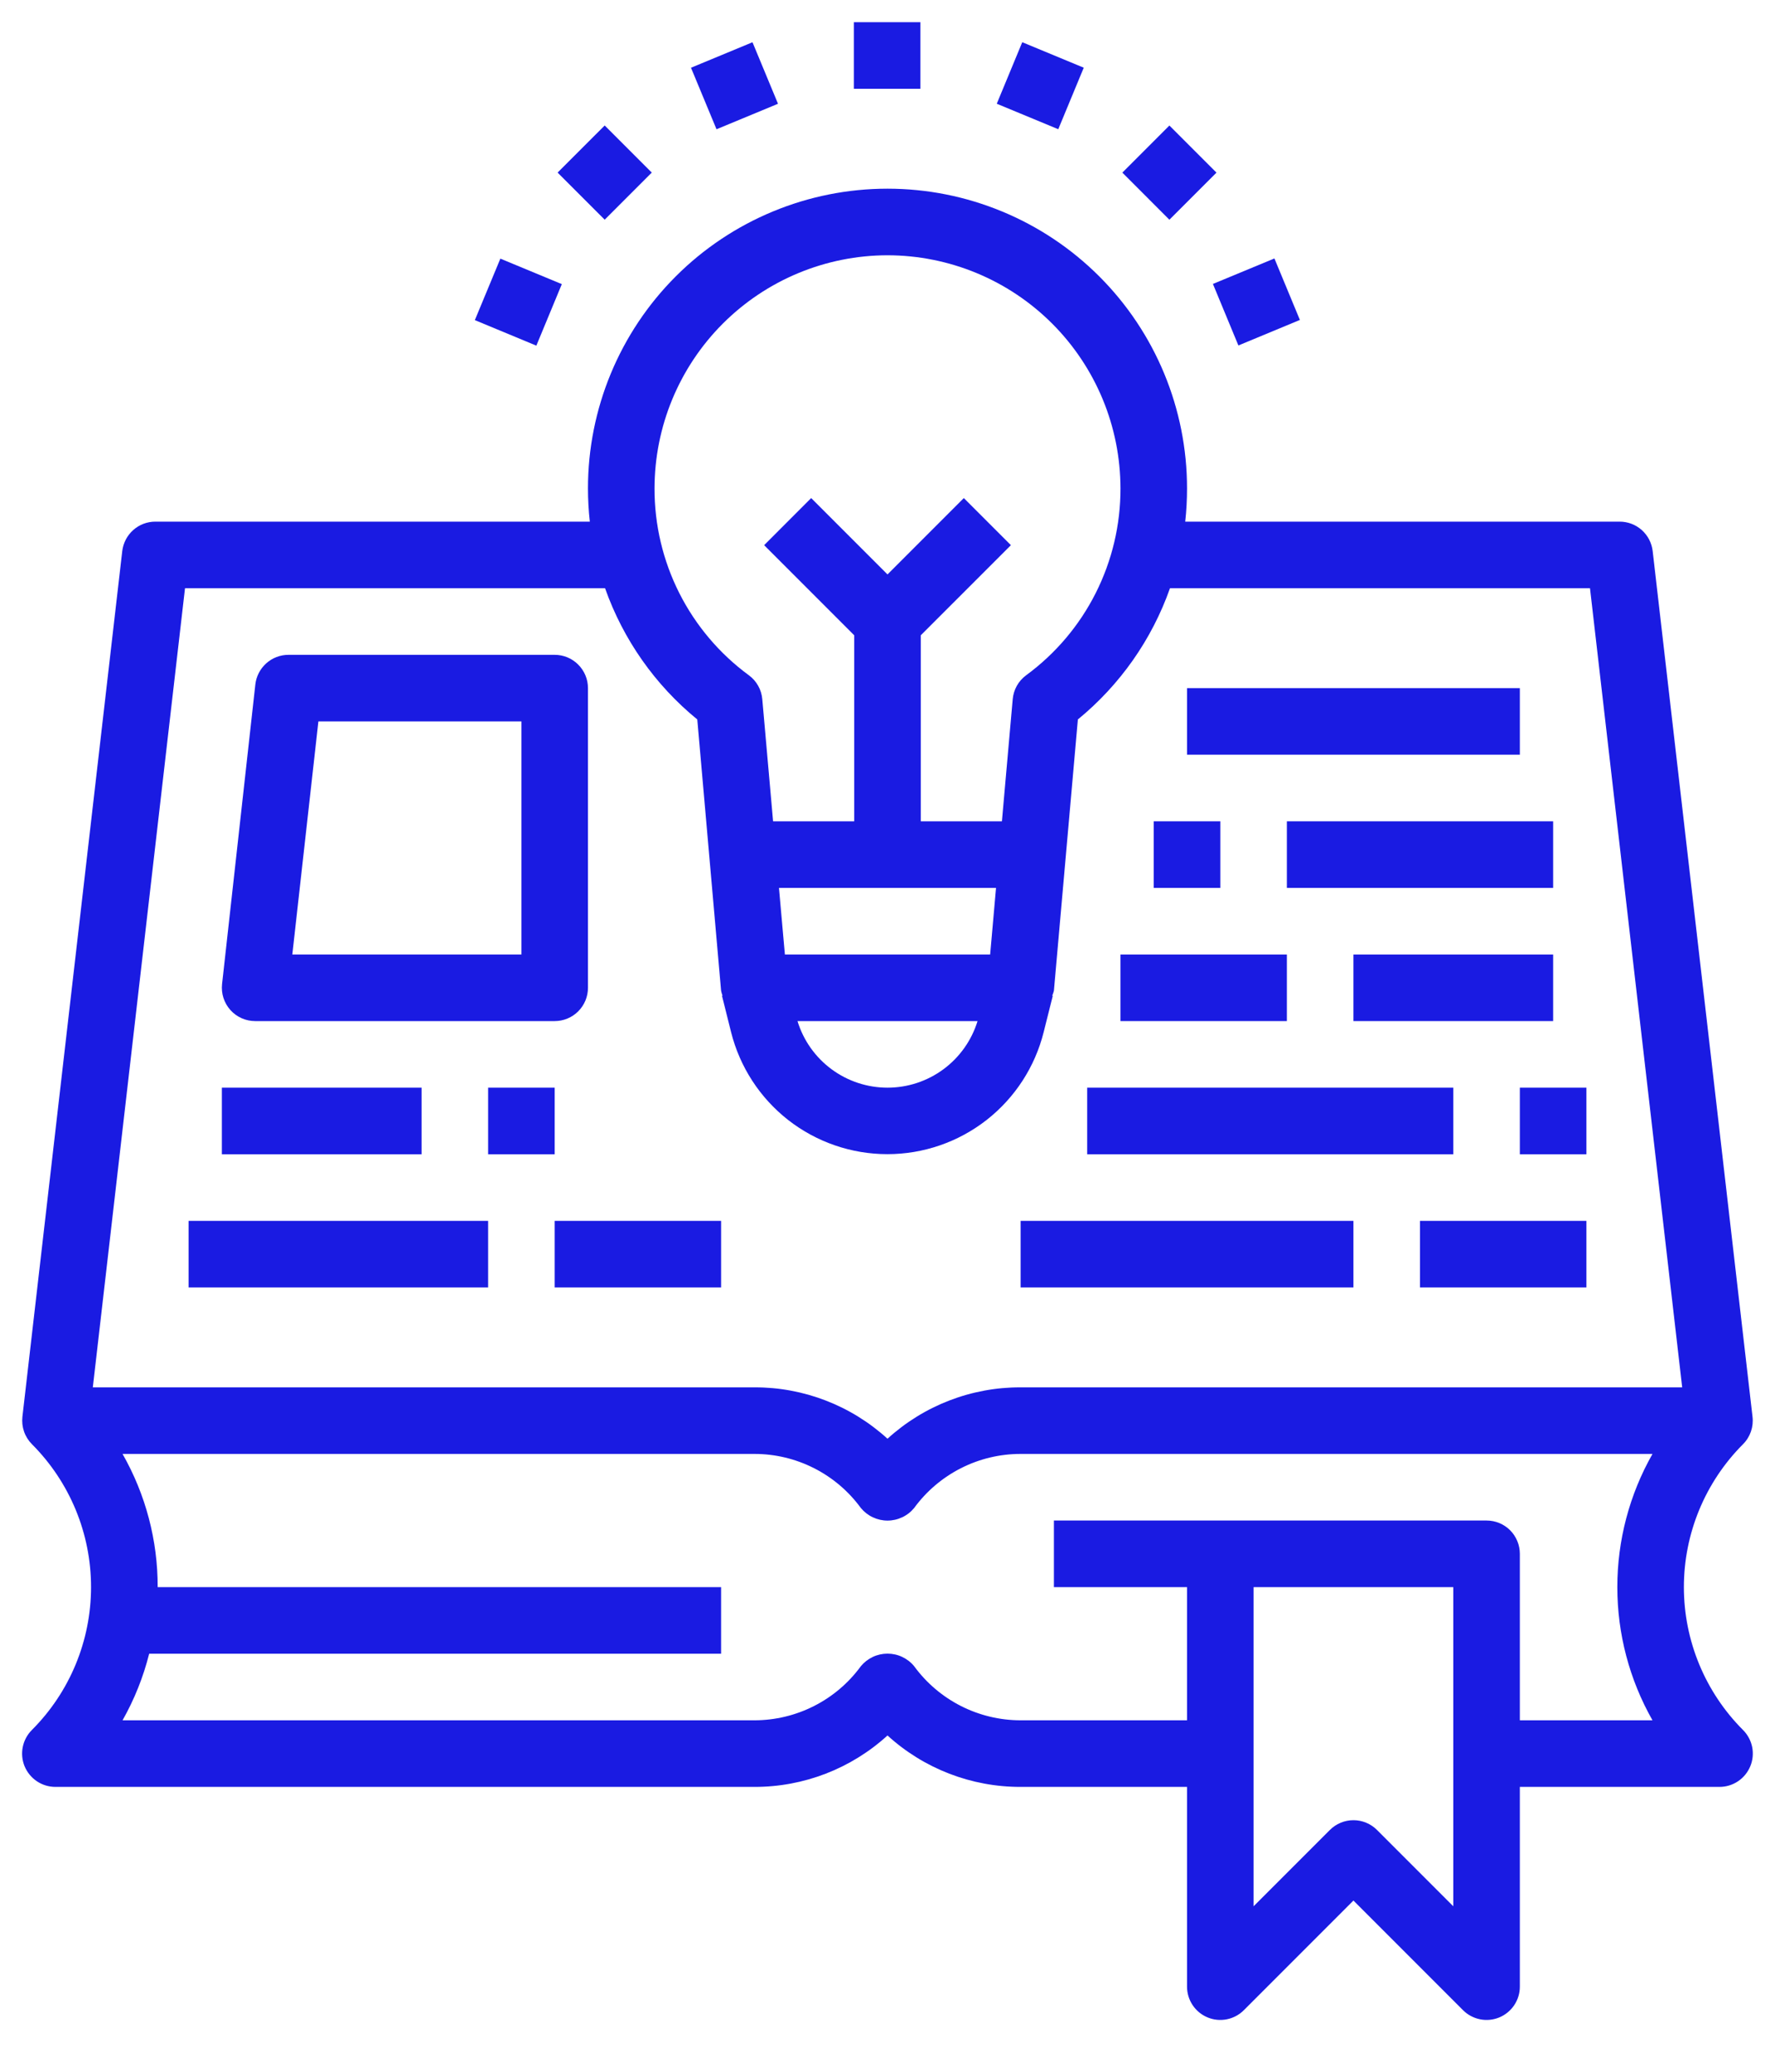 <?xml version="1.0" encoding="UTF-8"?> <svg xmlns="http://www.w3.org/2000/svg" width="48" height="56" viewBox="0 0 48 56" fill="none"> <path d="M23.09 0.6H24.89V2.4H23.09V0.6Z" fill="#1A1BE2"></path> <path d="M18.686 1.831L20.349 1.142L21.039 2.805L19.376 3.494L18.686 1.831Z" fill="#1A1BE2"></path> <path d="M15.079 4.665L16.352 3.392L17.625 4.665L16.352 5.938L15.079 4.665Z" fill="#1A1BE2"></path> <path d="M12.841 8.653L13.531 6.991L15.193 7.68L14.504 9.343L12.841 8.653Z" fill="#1A1BE2"></path> <path d="M32.8 7.675L34.463 6.986L35.152 8.648L33.489 9.338L32.8 7.675Z" fill="#1A1BE2"></path> <path d="M30.351 4.666L31.623 3.393L32.896 4.666L31.623 5.939L30.351 4.666Z" fill="#1A1BE2"></path> <path d="M26.955 2.804L27.644 1.141L29.307 1.83L28.618 3.493L26.955 2.804Z" fill="#1A1BE2"></path> <path d="M47.392 38.296L44.692 14.896C44.667 14.677 44.562 14.475 44.398 14.328C44.233 14.181 44.021 14.1 43.8 14.1H32.051C32.084 13.801 32.1 13.5 32.1 13.2C32.1 11.051 31.247 8.991 29.728 7.472C28.209 5.953 26.148 5.1 24 5.1C21.852 5.1 19.792 5.953 18.273 7.472C16.754 8.991 15.9 11.051 15.9 13.2C15.9 13.5 15.917 13.801 15.95 14.1H4.2C3.979 14.1 3.766 14.181 3.602 14.328C3.437 14.475 3.332 14.677 3.306 14.896L0.606 38.296C0.591 38.431 0.606 38.567 0.65 38.695C0.694 38.823 0.767 38.939 0.862 39.035C1.887 40.06 2.462 41.45 2.462 42.899C2.462 44.348 1.887 45.738 0.862 46.762C0.736 46.888 0.65 47.049 0.615 47.224C0.58 47.399 0.598 47.58 0.666 47.745C0.735 47.909 0.851 48.05 0.999 48.149C1.147 48.248 1.322 48.3 1.5 48.3H20.4C21.732 48.303 23.016 47.807 24 46.91C24.984 47.807 26.269 48.303 27.6 48.3H32.1V53.7C32.1 53.878 32.153 54.052 32.252 54.2C32.351 54.347 32.491 54.463 32.656 54.531C32.82 54.599 33.001 54.617 33.176 54.582C33.35 54.547 33.511 54.462 33.636 54.336L36.6 51.372L39.564 54.336C39.69 54.462 39.85 54.547 40.025 54.582C40.199 54.617 40.38 54.599 40.545 54.531C40.709 54.463 40.849 54.347 40.948 54.2C41.047 54.052 41.1 53.878 41.1 53.7V48.3H46.5C46.678 48.3 46.852 48.247 47 48.148C47.148 48.049 47.263 47.908 47.331 47.744C47.4 47.58 47.417 47.399 47.383 47.224C47.348 47.05 47.262 46.889 47.136 46.763C46.112 45.739 45.536 44.349 45.536 42.9C45.536 41.45 46.112 40.061 47.136 39.036C47.232 38.94 47.305 38.823 47.349 38.695C47.393 38.567 47.408 38.431 47.392 38.296ZM24 6.9C25.671 6.902 27.272 7.566 28.453 8.747C29.634 9.928 30.298 11.529 30.3 13.2C30.303 14.184 30.073 15.155 29.629 16.034C29.186 16.912 28.54 17.673 27.746 18.255C27.644 18.331 27.559 18.427 27.497 18.538C27.435 18.65 27.397 18.773 27.386 18.899L27.094 22.2H24.9V17.172L27.337 14.736L26.064 13.463L24 15.527L21.936 13.463L20.664 14.736L23.1 17.172V22.2H20.906L20.614 18.899C20.603 18.773 20.566 18.65 20.503 18.538C20.441 18.427 20.357 18.331 20.254 18.255C19.46 17.673 18.815 16.912 18.371 16.034C17.927 15.155 17.697 14.184 17.7 13.2C17.702 11.529 18.366 9.928 19.547 8.747C20.729 7.566 22.33 6.902 24 6.9ZM21.225 25.8L21.065 24H26.935L26.776 25.8H21.225ZM26.435 27.6C26.275 28.121 25.952 28.577 25.514 28.901C25.076 29.225 24.545 29.4 24 29.4C23.455 29.4 22.924 29.225 22.486 28.901C22.048 28.577 21.725 28.121 21.566 27.6H26.435ZM39.3 51.527L37.236 49.463C37.068 49.295 36.839 49.2 36.6 49.2C36.361 49.2 36.133 49.295 35.964 49.463L33.9 51.527V42.9H39.3V51.527ZM44.687 46.5H41.1V42C41.1 41.761 41.005 41.532 40.837 41.363C40.668 41.194 40.439 41.1 40.2 41.1H28.5V42.9H32.1V46.5H27.6C27.039 46.5 26.485 46.367 25.985 46.113C25.485 45.859 25.051 45.49 24.72 45.037C24.633 44.931 24.523 44.846 24.398 44.787C24.274 44.728 24.138 44.698 24 44.698C23.863 44.698 23.727 44.728 23.602 44.787C23.478 44.846 23.368 44.931 23.28 45.037C22.949 45.49 22.516 45.859 22.015 46.113C21.515 46.367 20.962 46.5 20.4 46.5H3.314C3.634 45.935 3.876 45.329 4.034 44.7H19.5V42.9H4.264C4.267 41.637 3.939 40.396 3.314 39.3H20.4C20.962 39.299 21.515 39.432 22.015 39.686C22.516 39.94 22.949 40.309 23.28 40.762C23.368 40.868 23.478 40.954 23.602 41.012C23.727 41.071 23.863 41.102 24 41.102C24.138 41.102 24.274 41.071 24.398 41.012C24.523 40.954 24.633 40.868 24.72 40.762C25.051 40.309 25.485 39.94 25.985 39.686C26.485 39.432 27.039 39.299 27.6 39.3H44.687C44.063 40.397 43.736 41.638 43.736 42.9C43.736 44.162 44.063 45.402 44.687 46.5ZM27.6 37.5C26.269 37.496 24.984 37.992 24 38.889C23.016 37.992 21.732 37.496 20.4 37.5H2.51L5.003 15.9H16.362C16.853 17.288 17.715 18.515 18.856 19.447L19.5 26.779C19.509 26.825 19.522 26.87 19.539 26.915H19.524L19.769 27.895C20.005 28.838 20.549 29.675 21.314 30.274C22.081 30.872 23.025 31.197 23.997 31.197C24.969 31.197 25.913 30.872 26.679 30.274C27.445 29.675 27.989 28.838 28.224 27.895L28.47 26.915H28.454C28.473 26.871 28.489 26.825 28.5 26.779L29.148 19.447C30.287 18.514 31.149 17.288 31.639 15.9H42.997L45.49 37.5H27.6Z" fill="#1A1BE2"></path> <path d="M6.9 27.6H15C15.239 27.6 15.468 27.505 15.636 27.337C15.805 27.168 15.9 26.939 15.9 26.7V18.6C15.9 18.361 15.805 18.133 15.636 17.964C15.468 17.795 15.239 17.7 15 17.7H7.8C7.579 17.7 7.365 17.782 7.2 17.93C7.035 18.078 6.93 18.281 6.905 18.501L6.005 26.601C5.992 26.727 6.004 26.854 6.043 26.975C6.082 27.095 6.145 27.206 6.23 27.301C6.314 27.395 6.417 27.47 6.533 27.522C6.648 27.573 6.774 27.6 6.9 27.6ZM8.61 19.5H14.1V25.8H7.905L8.61 19.5Z" fill="#1A1BE2"></path> <path d="M6 29.4H11.4V31.2H6V29.4Z" fill="#1A1BE2"></path> <path d="M13.2 29.4H15V31.2H13.2V29.4Z" fill="#1A1BE2"></path> <path d="M5.1 33H13.2V34.8H5.1V33Z" fill="#1A1BE2"></path> <path d="M15 33H19.5V34.8H15V33Z" fill="#1A1BE2"></path> <path d="M32.1 18.6H41.1V20.4H32.1V18.6Z" fill="#1A1BE2"></path> <path d="M31.2 22.2H33V24H31.2V22.2Z" fill="#1A1BE2"></path> <path d="M34.8 22.2H42V24H34.8V22.2Z" fill="#1A1BE2"></path> <path d="M30.3 25.8H34.8V27.6H30.3V25.8Z" fill="#1A1BE2"></path> <path d="M36.6 25.8H42V27.6H36.6V25.8Z" fill="#1A1BE2"></path> <path d="M41.1 29.4H42.9V31.2H41.1V29.4Z" fill="#1A1BE2"></path> <path d="M29.4 29.4H39.3V31.2H29.4V29.4Z" fill="#1A1BE2"></path> <path d="M27.6 33H36.6V34.8H27.6V33Z" fill="#1A1BE2"></path> <path d="M38.4 33H42.9V34.8H38.4V33Z" fill="#1A1BE2"></path> </svg> 